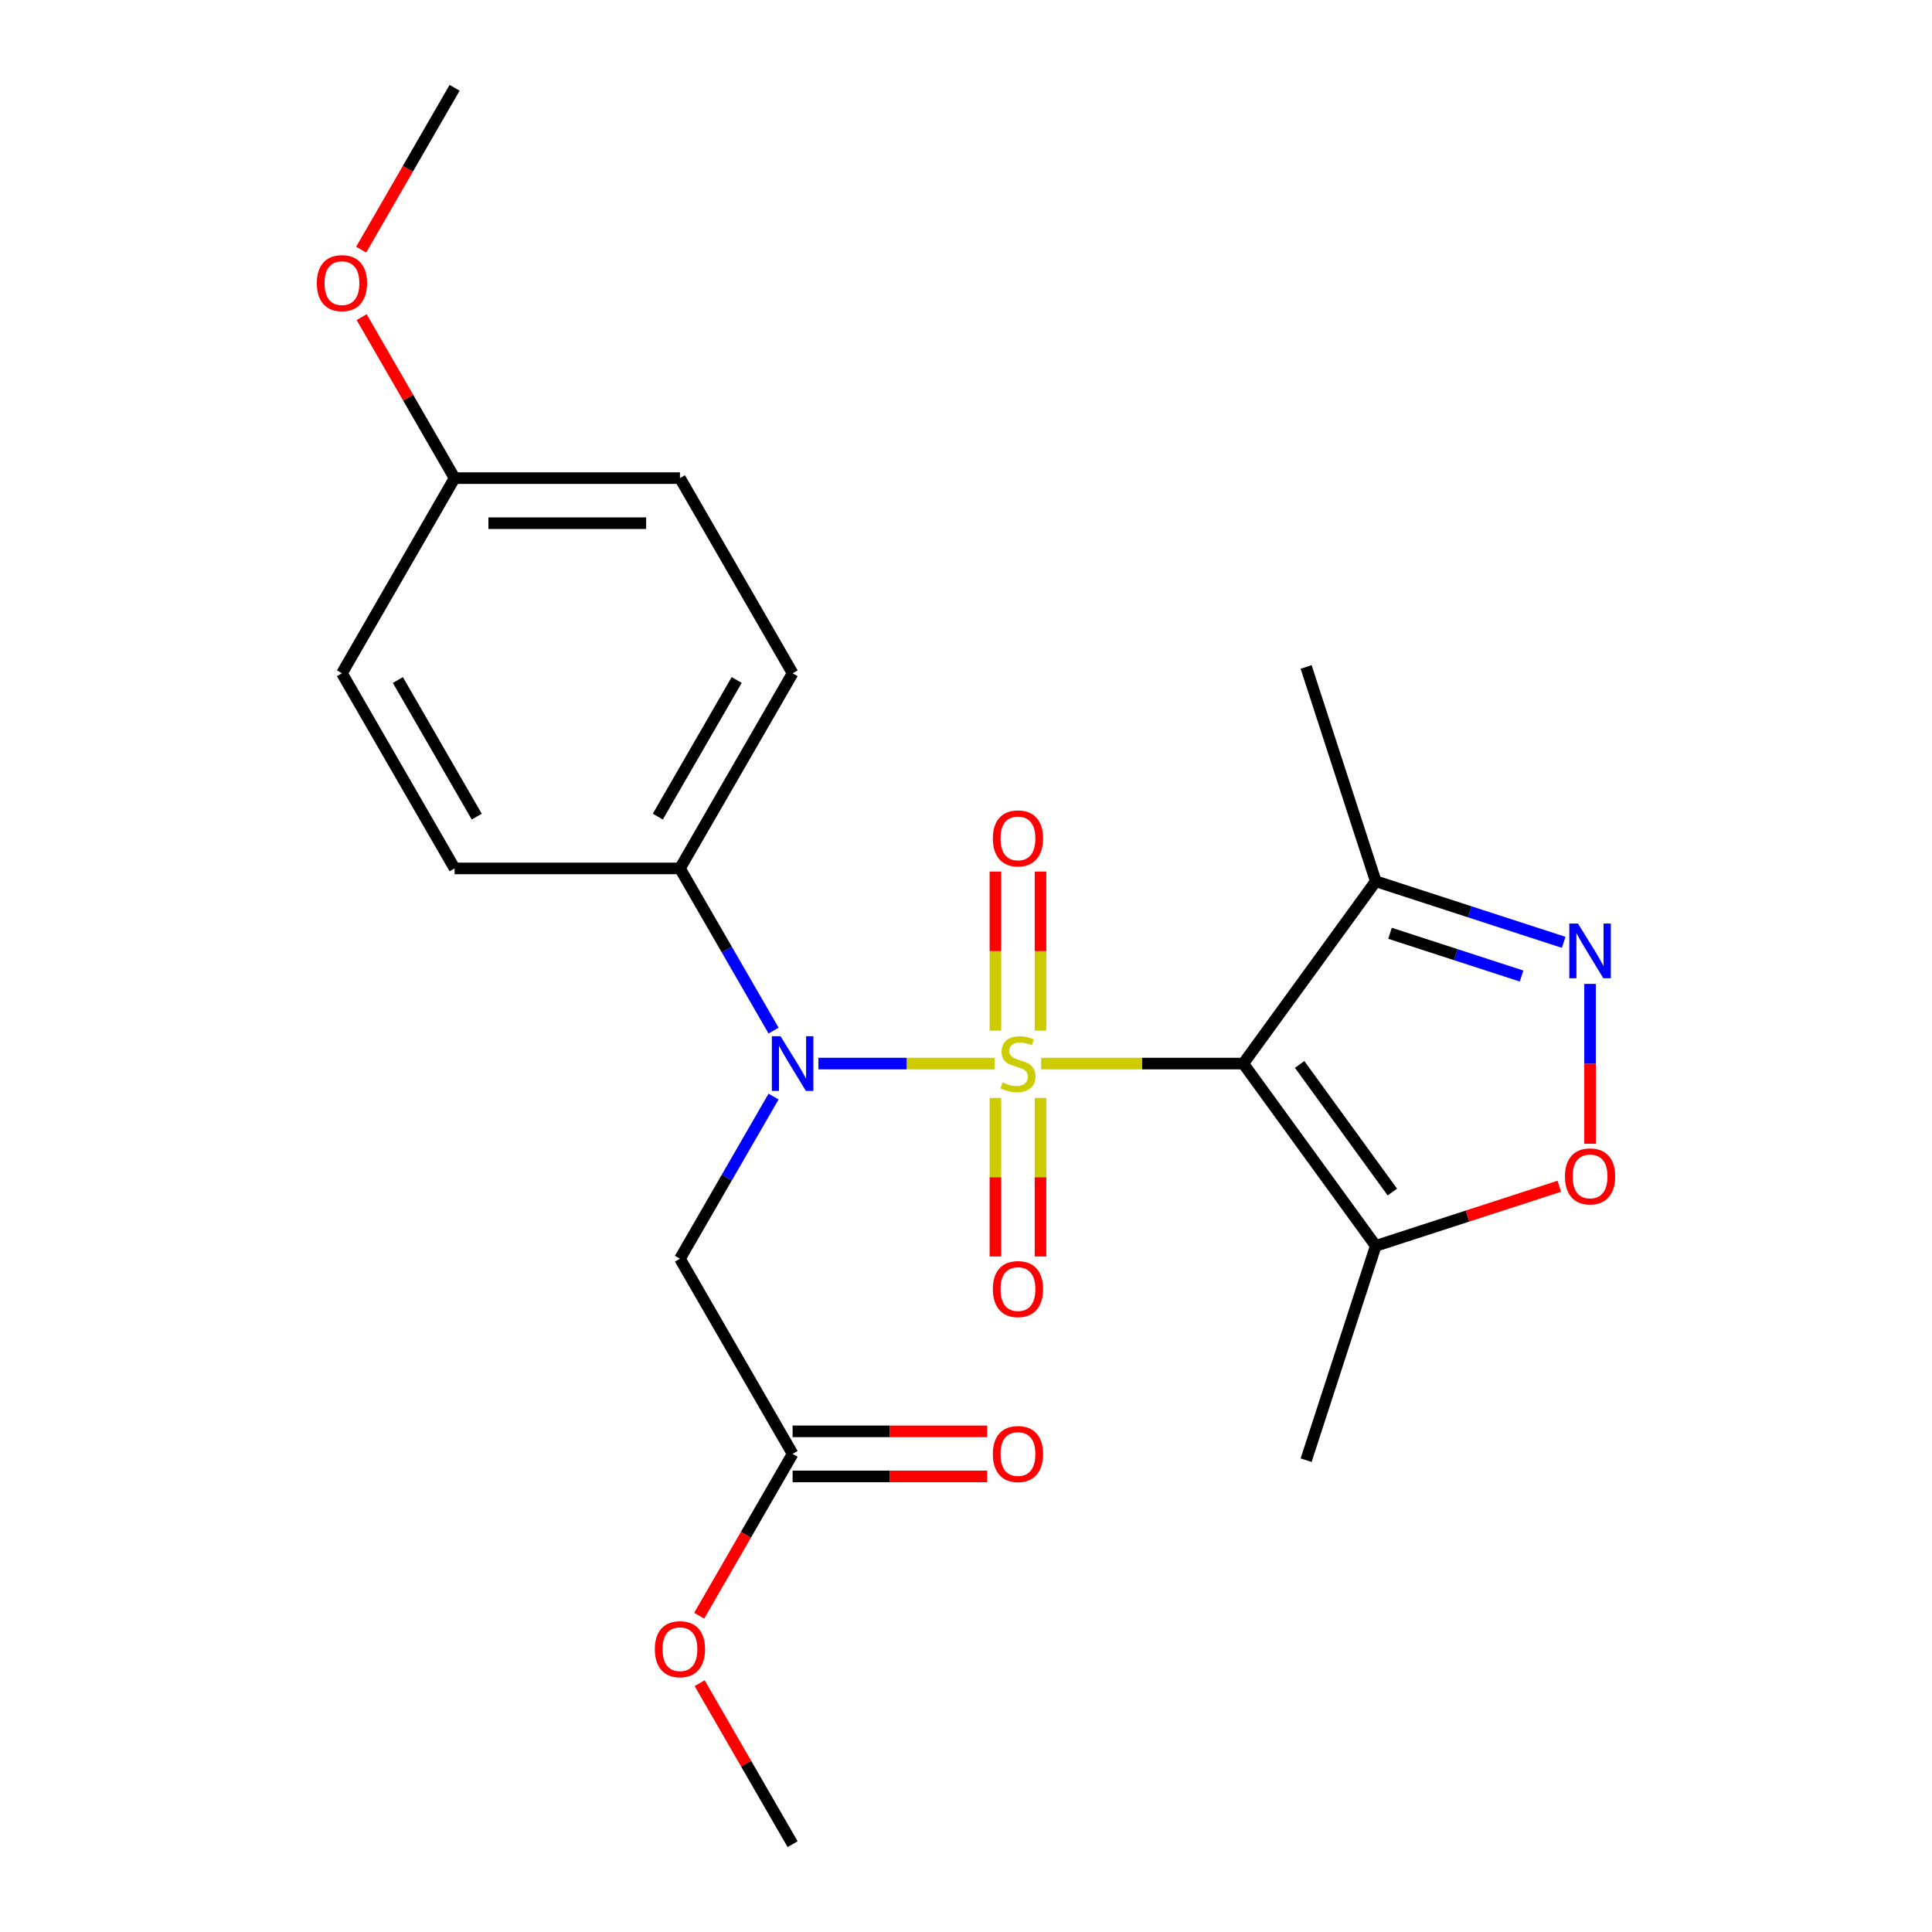 <?xml version='1.0' encoding='iso-8859-1'?>
<svg version='1.1' baseProfile='full'
              xmlns='http://www.w3.org/2000/svg'
                      xmlns:rdkit='http://www.rdkit.org/xml'
                      xmlns:xlink='http://www.w3.org/1999/xlink'
                  xml:space='preserve'
width='1000px' height='1000px' viewBox='0 0 1000 1000'>
<!-- END OF HEADER -->
<rect style='opacity:1.0;fill:#FFFFFF;stroke:none' width='1000' height='1000' x='0' y='0'> </rect>
<path class='bond-0' d='M 538.89,550.505 L 591.21,550.505' style='fill:none;fill-rule:evenodd;stroke:#CCCC00;stroke-width:6px;stroke-linecap:butt;stroke-linejoin:miter;stroke-opacity:1' />
<path class='bond-0' d='M 591.21,550.505 L 643.53,550.505' style='fill:none;fill-rule:evenodd;stroke:#000000;stroke-width:6px;stroke-linecap:butt;stroke-linejoin:miter;stroke-opacity:1' />
<path class='bond-1' d='M 514.898,550.505 L 469.256,550.505' style='fill:none;fill-rule:evenodd;stroke:#CCCC00;stroke-width:6px;stroke-linecap:butt;stroke-linejoin:miter;stroke-opacity:1' />
<path class='bond-1' d='M 469.256,550.505 L 423.614,550.505' style='fill:none;fill-rule:evenodd;stroke:#0000FF;stroke-width:6px;stroke-linecap:butt;stroke-linejoin:miter;stroke-opacity:1' />
<path class='bond-7' d='M 538.558,533.469 L 538.558,492.294' style='fill:none;fill-rule:evenodd;stroke:#CCCC00;stroke-width:6px;stroke-linecap:butt;stroke-linejoin:miter;stroke-opacity:1' />
<path class='bond-7' d='M 538.558,492.294 L 538.558,451.119' style='fill:none;fill-rule:evenodd;stroke:#FF0000;stroke-width:6px;stroke-linecap:butt;stroke-linejoin:miter;stroke-opacity:1' />
<path class='bond-7' d='M 515.23,533.469 L 515.23,492.294' style='fill:none;fill-rule:evenodd;stroke:#CCCC00;stroke-width:6px;stroke-linecap:butt;stroke-linejoin:miter;stroke-opacity:1' />
<path class='bond-7' d='M 515.23,492.294 L 515.23,451.119' style='fill:none;fill-rule:evenodd;stroke:#FF0000;stroke-width:6px;stroke-linecap:butt;stroke-linejoin:miter;stroke-opacity:1' />
<path class='bond-8' d='M 515.23,568.301 L 515.23,609.326' style='fill:none;fill-rule:evenodd;stroke:#CCCC00;stroke-width:6px;stroke-linecap:butt;stroke-linejoin:miter;stroke-opacity:1' />
<path class='bond-8' d='M 515.23,609.326 L 515.23,650.35' style='fill:none;fill-rule:evenodd;stroke:#FF0000;stroke-width:6px;stroke-linecap:butt;stroke-linejoin:miter;stroke-opacity:1' />
<path class='bond-8' d='M 538.558,568.301 L 538.558,609.326' style='fill:none;fill-rule:evenodd;stroke:#CCCC00;stroke-width:6px;stroke-linecap:butt;stroke-linejoin:miter;stroke-opacity:1' />
<path class='bond-8' d='M 538.558,609.326 L 538.558,650.35' style='fill:none;fill-rule:evenodd;stroke:#FF0000;stroke-width:6px;stroke-linecap:butt;stroke-linejoin:miter;stroke-opacity:1' />
<path class='bond-3' d='M 643.53,550.505 L 712.088,644.866' style='fill:none;fill-rule:evenodd;stroke:#000000;stroke-width:6px;stroke-linecap:butt;stroke-linejoin:miter;stroke-opacity:1' />
<path class='bond-3' d='M 672.686,550.948 L 720.676,617' style='fill:none;fill-rule:evenodd;stroke:#000000;stroke-width:6px;stroke-linecap:butt;stroke-linejoin:miter;stroke-opacity:1' />
<path class='bond-4' d='M 643.53,550.505 L 712.088,456.144' style='fill:none;fill-rule:evenodd;stroke:#000000;stroke-width:6px;stroke-linecap:butt;stroke-linejoin:miter;stroke-opacity:1' />
<path class='bond-6' d='M 400.399,567.581 L 376.169,609.548' style='fill:none;fill-rule:evenodd;stroke:#0000FF;stroke-width:6px;stroke-linecap:butt;stroke-linejoin:miter;stroke-opacity:1' />
<path class='bond-6' d='M 376.169,609.548 L 351.939,651.515' style='fill:none;fill-rule:evenodd;stroke:#000000;stroke-width:6px;stroke-linecap:butt;stroke-linejoin:miter;stroke-opacity:1' />
<path class='bond-10' d='M 400.399,533.429 L 376.169,491.462' style='fill:none;fill-rule:evenodd;stroke:#0000FF;stroke-width:6px;stroke-linecap:butt;stroke-linejoin:miter;stroke-opacity:1' />
<path class='bond-10' d='M 376.169,491.462 L 351.939,449.495' style='fill:none;fill-rule:evenodd;stroke:#000000;stroke-width:6px;stroke-linecap:butt;stroke-linejoin:miter;stroke-opacity:1' />
<path class='bond-2' d='M 809.359,487.75 L 760.723,471.947' style='fill:none;fill-rule:evenodd;stroke:#0000FF;stroke-width:6px;stroke-linecap:butt;stroke-linejoin:miter;stroke-opacity:1' />
<path class='bond-2' d='M 760.723,471.947 L 712.088,456.144' style='fill:none;fill-rule:evenodd;stroke:#000000;stroke-width:6px;stroke-linecap:butt;stroke-linejoin:miter;stroke-opacity:1' />
<path class='bond-2' d='M 787.56,505.194 L 753.515,494.133' style='fill:none;fill-rule:evenodd;stroke:#0000FF;stroke-width:6px;stroke-linecap:butt;stroke-linejoin:miter;stroke-opacity:1' />
<path class='bond-2' d='M 753.515,494.133 L 719.47,483.071' style='fill:none;fill-rule:evenodd;stroke:#000000;stroke-width:6px;stroke-linecap:butt;stroke-linejoin:miter;stroke-opacity:1' />
<path class='bond-23' d='M 823.015,509.263 L 823.015,550.638' style='fill:none;fill-rule:evenodd;stroke:#0000FF;stroke-width:6px;stroke-linecap:butt;stroke-linejoin:miter;stroke-opacity:1' />
<path class='bond-23' d='M 823.015,550.638 L 823.015,592.014' style='fill:none;fill-rule:evenodd;stroke:#FF0000;stroke-width:6px;stroke-linecap:butt;stroke-linejoin:miter;stroke-opacity:1' />
<path class='bond-5' d='M 712.088,644.866 L 759.593,629.43' style='fill:none;fill-rule:evenodd;stroke:#000000;stroke-width:6px;stroke-linecap:butt;stroke-linejoin:miter;stroke-opacity:1' />
<path class='bond-5' d='M 759.593,629.43 L 807.099,613.995' style='fill:none;fill-rule:evenodd;stroke:#FF0000;stroke-width:6px;stroke-linecap:butt;stroke-linejoin:miter;stroke-opacity:1' />
<path class='bond-18' d='M 712.088,644.866 L 676.045,755.794' style='fill:none;fill-rule:evenodd;stroke:#000000;stroke-width:6px;stroke-linecap:butt;stroke-linejoin:miter;stroke-opacity:1' />
<path class='bond-19' d='M 712.088,456.144 L 676.045,345.216' style='fill:none;fill-rule:evenodd;stroke:#000000;stroke-width:6px;stroke-linecap:butt;stroke-linejoin:miter;stroke-opacity:1' />
<path class='bond-9' d='M 351.939,651.515 L 410.258,752.525' style='fill:none;fill-rule:evenodd;stroke:#000000;stroke-width:6px;stroke-linecap:butt;stroke-linejoin:miter;stroke-opacity:1' />
<path class='bond-11' d='M 410.258,764.189 L 460.618,764.189' style='fill:none;fill-rule:evenodd;stroke:#000000;stroke-width:6px;stroke-linecap:butt;stroke-linejoin:miter;stroke-opacity:1' />
<path class='bond-11' d='M 460.618,764.189 L 510.978,764.189' style='fill:none;fill-rule:evenodd;stroke:#FF0000;stroke-width:6px;stroke-linecap:butt;stroke-linejoin:miter;stroke-opacity:1' />
<path class='bond-11' d='M 410.258,740.862 L 460.618,740.862' style='fill:none;fill-rule:evenodd;stroke:#000000;stroke-width:6px;stroke-linecap:butt;stroke-linejoin:miter;stroke-opacity:1' />
<path class='bond-11' d='M 460.618,740.862 L 510.978,740.862' style='fill:none;fill-rule:evenodd;stroke:#FF0000;stroke-width:6px;stroke-linecap:butt;stroke-linejoin:miter;stroke-opacity:1' />
<path class='bond-15' d='M 410.258,752.525 L 386.074,794.412' style='fill:none;fill-rule:evenodd;stroke:#000000;stroke-width:6px;stroke-linecap:butt;stroke-linejoin:miter;stroke-opacity:1' />
<path class='bond-15' d='M 386.074,794.412 L 361.89,836.299' style='fill:none;fill-rule:evenodd;stroke:#FF0000;stroke-width:6px;stroke-linecap:butt;stroke-linejoin:miter;stroke-opacity:1' />
<path class='bond-12' d='M 351.939,449.495 L 410.258,348.485' style='fill:none;fill-rule:evenodd;stroke:#000000;stroke-width:6px;stroke-linecap:butt;stroke-linejoin:miter;stroke-opacity:1' />
<path class='bond-12' d='M 340.485,422.68 L 381.308,351.973' style='fill:none;fill-rule:evenodd;stroke:#000000;stroke-width:6px;stroke-linecap:butt;stroke-linejoin:miter;stroke-opacity:1' />
<path class='bond-13' d='M 351.939,449.495 L 235.303,449.495' style='fill:none;fill-rule:evenodd;stroke:#000000;stroke-width:6px;stroke-linecap:butt;stroke-linejoin:miter;stroke-opacity:1' />
<path class='bond-17' d='M 410.258,348.485 L 351.939,247.475' style='fill:none;fill-rule:evenodd;stroke:#000000;stroke-width:6px;stroke-linecap:butt;stroke-linejoin:miter;stroke-opacity:1' />
<path class='bond-16' d='M 235.303,449.495 L 176.985,348.485' style='fill:none;fill-rule:evenodd;stroke:#000000;stroke-width:6px;stroke-linecap:butt;stroke-linejoin:miter;stroke-opacity:1' />
<path class='bond-16' d='M 246.757,422.68 L 205.934,351.973' style='fill:none;fill-rule:evenodd;stroke:#000000;stroke-width:6px;stroke-linecap:butt;stroke-linejoin:miter;stroke-opacity:1' />
<path class='bond-14' d='M 235.303,247.475 L 176.985,348.485' style='fill:none;fill-rule:evenodd;stroke:#000000;stroke-width:6px;stroke-linecap:butt;stroke-linejoin:miter;stroke-opacity:1' />
<path class='bond-20' d='M 235.303,247.475 L 211.246,205.808' style='fill:none;fill-rule:evenodd;stroke:#000000;stroke-width:6px;stroke-linecap:butt;stroke-linejoin:miter;stroke-opacity:1' />
<path class='bond-20' d='M 211.246,205.808 L 187.19,164.141' style='fill:none;fill-rule:evenodd;stroke:#FF0000;stroke-width:6px;stroke-linecap:butt;stroke-linejoin:miter;stroke-opacity:1' />
<path class='bond-24' d='M 235.303,247.475 L 351.939,247.475' style='fill:none;fill-rule:evenodd;stroke:#000000;stroke-width:6px;stroke-linecap:butt;stroke-linejoin:miter;stroke-opacity:1' />
<path class='bond-24' d='M 252.798,270.802 L 334.444,270.802' style='fill:none;fill-rule:evenodd;stroke:#000000;stroke-width:6px;stroke-linecap:butt;stroke-linejoin:miter;stroke-opacity:1' />
<path class='bond-21' d='M 362.144,871.211 L 386.201,912.878' style='fill:none;fill-rule:evenodd;stroke:#FF0000;stroke-width:6px;stroke-linecap:butt;stroke-linejoin:miter;stroke-opacity:1' />
<path class='bond-21' d='M 386.201,912.878 L 410.258,954.545' style='fill:none;fill-rule:evenodd;stroke:#000000;stroke-width:6px;stroke-linecap:butt;stroke-linejoin:miter;stroke-opacity:1' />
<path class='bond-22' d='M 186.936,129.229 L 211.119,87.342' style='fill:none;fill-rule:evenodd;stroke:#FF0000;stroke-width:6px;stroke-linecap:butt;stroke-linejoin:miter;stroke-opacity:1' />
<path class='bond-22' d='M 211.119,87.342 L 235.303,45.455' style='fill:none;fill-rule:evenodd;stroke:#000000;stroke-width:6px;stroke-linecap:butt;stroke-linejoin:miter;stroke-opacity:1' />
<path  class='atom-0' d='M 518.894 560.225
Q 519.214 560.345, 520.534 560.905
Q 521.854 561.465, 523.294 561.825
Q 524.774 562.145, 526.214 562.145
Q 528.894 562.145, 530.454 560.865
Q 532.014 559.545, 532.014 557.265
Q 532.014 555.705, 531.214 554.745
Q 530.454 553.785, 529.254 553.265
Q 528.054 552.745, 526.054 552.145
Q 523.534 551.385, 522.014 550.665
Q 520.534 549.945, 519.454 548.425
Q 518.414 546.905, 518.414 544.345
Q 518.414 540.785, 520.814 538.585
Q 523.254 536.385, 528.054 536.385
Q 531.334 536.385, 535.054 537.945
L 534.134 541.025
Q 530.734 539.625, 528.174 539.625
Q 525.414 539.625, 523.894 540.785
Q 522.374 541.905, 522.414 543.865
Q 522.414 545.385, 523.174 546.305
Q 523.974 547.225, 525.094 547.745
Q 526.254 548.265, 528.174 548.865
Q 530.734 549.665, 532.254 550.465
Q 533.774 551.265, 534.854 552.905
Q 535.974 554.505, 535.974 557.265
Q 535.974 561.185, 533.334 563.305
Q 530.734 565.385, 526.374 565.385
Q 523.854 565.385, 521.934 564.825
Q 520.054 564.305, 517.814 563.385
L 518.894 560.225
' fill='#CCCC00'/>
<path  class='atom-2' d='M 403.998 536.345
L 413.278 551.345
Q 414.198 552.825, 415.678 555.505
Q 417.158 558.185, 417.238 558.345
L 417.238 536.345
L 420.998 536.345
L 420.998 564.665
L 417.118 564.665
L 407.158 548.265
Q 405.998 546.345, 404.758 544.145
Q 403.558 541.945, 403.198 541.265
L 403.198 564.665
L 399.518 564.665
L 399.518 536.345
L 403.998 536.345
' fill='#0000FF'/>
<path  class='atom-3' d='M 816.755 478.027
L 826.035 493.027
Q 826.955 494.507, 828.435 497.187
Q 829.915 499.867, 829.995 500.027
L 829.995 478.027
L 833.755 478.027
L 833.755 506.347
L 829.875 506.347
L 819.915 489.947
Q 818.755 488.027, 817.515 485.827
Q 816.315 483.627, 815.955 482.947
L 815.955 506.347
L 812.275 506.347
L 812.275 478.027
L 816.755 478.027
' fill='#0000FF'/>
<path  class='atom-6' d='M 810.015 608.903
Q 810.015 602.103, 813.375 598.303
Q 816.735 594.503, 823.015 594.503
Q 829.295 594.503, 832.655 598.303
Q 836.015 602.103, 836.015 608.903
Q 836.015 615.783, 832.615 619.703
Q 829.215 623.583, 823.015 623.583
Q 816.775 623.583, 813.375 619.703
Q 810.015 615.823, 810.015 608.903
M 823.015 620.383
Q 827.335 620.383, 829.655 617.503
Q 832.015 614.583, 832.015 608.903
Q 832.015 603.343, 829.655 600.543
Q 827.335 597.703, 823.015 597.703
Q 818.695 597.703, 816.335 600.503
Q 814.015 603.303, 814.015 608.903
Q 814.015 614.623, 816.335 617.503
Q 818.695 620.383, 823.015 620.383
' fill='#FF0000'/>
<path  class='atom-8' d='M 513.894 433.949
Q 513.894 427.149, 517.254 423.349
Q 520.614 419.549, 526.894 419.549
Q 533.174 419.549, 536.534 423.349
Q 539.894 427.149, 539.894 433.949
Q 539.894 440.829, 536.494 444.749
Q 533.094 448.629, 526.894 448.629
Q 520.654 448.629, 517.254 444.749
Q 513.894 440.869, 513.894 433.949
M 526.894 445.429
Q 531.214 445.429, 533.534 442.549
Q 535.894 439.629, 535.894 433.949
Q 535.894 428.389, 533.534 425.589
Q 531.214 422.749, 526.894 422.749
Q 522.574 422.749, 520.214 425.549
Q 517.894 428.349, 517.894 433.949
Q 517.894 439.669, 520.214 442.549
Q 522.574 445.429, 526.894 445.429
' fill='#FF0000'/>
<path  class='atom-9' d='M 513.894 667.221
Q 513.894 660.421, 517.254 656.621
Q 520.614 652.821, 526.894 652.821
Q 533.174 652.821, 536.534 656.621
Q 539.894 660.421, 539.894 667.221
Q 539.894 674.101, 536.494 678.021
Q 533.094 681.901, 526.894 681.901
Q 520.654 681.901, 517.254 678.021
Q 513.894 674.141, 513.894 667.221
M 526.894 678.701
Q 531.214 678.701, 533.534 675.821
Q 535.894 672.901, 535.894 667.221
Q 535.894 661.661, 533.534 658.861
Q 531.214 656.021, 526.894 656.021
Q 522.574 656.021, 520.214 658.821
Q 517.894 661.621, 517.894 667.221
Q 517.894 672.941, 520.214 675.821
Q 522.574 678.701, 526.894 678.701
' fill='#FF0000'/>
<path  class='atom-12' d='M 513.894 752.605
Q 513.894 745.805, 517.254 742.005
Q 520.614 738.205, 526.894 738.205
Q 533.174 738.205, 536.534 742.005
Q 539.894 745.805, 539.894 752.605
Q 539.894 759.485, 536.494 763.405
Q 533.094 767.285, 526.894 767.285
Q 520.654 767.285, 517.254 763.405
Q 513.894 759.525, 513.894 752.605
M 526.894 764.085
Q 531.214 764.085, 533.534 761.205
Q 535.894 758.285, 535.894 752.605
Q 535.894 747.045, 533.534 744.245
Q 531.214 741.405, 526.894 741.405
Q 522.574 741.405, 520.214 744.205
Q 517.894 747.005, 517.894 752.605
Q 517.894 758.325, 520.214 761.205
Q 522.574 764.085, 526.894 764.085
' fill='#FF0000'/>
<path  class='atom-16' d='M 338.939 853.615
Q 338.939 846.815, 342.299 843.015
Q 345.659 839.215, 351.939 839.215
Q 358.219 839.215, 361.579 843.015
Q 364.939 846.815, 364.939 853.615
Q 364.939 860.495, 361.539 864.415
Q 358.139 868.295, 351.939 868.295
Q 345.699 868.295, 342.299 864.415
Q 338.939 860.535, 338.939 853.615
M 351.939 865.095
Q 356.259 865.095, 358.579 862.215
Q 360.939 859.295, 360.939 853.615
Q 360.939 848.055, 358.579 845.255
Q 356.259 842.415, 351.939 842.415
Q 347.619 842.415, 345.259 845.215
Q 342.939 848.015, 342.939 853.615
Q 342.939 859.335, 345.259 862.215
Q 347.619 865.095, 351.939 865.095
' fill='#FF0000'/>
<path  class='atom-21' d='M 163.985 146.545
Q 163.985 139.745, 167.345 135.945
Q 170.705 132.145, 176.985 132.145
Q 183.265 132.145, 186.625 135.945
Q 189.985 139.745, 189.985 146.545
Q 189.985 153.425, 186.585 157.345
Q 183.185 161.225, 176.985 161.225
Q 170.745 161.225, 167.345 157.345
Q 163.985 153.465, 163.985 146.545
M 176.985 158.025
Q 181.305 158.025, 183.625 155.145
Q 185.985 152.225, 185.985 146.545
Q 185.985 140.985, 183.625 138.185
Q 181.305 135.345, 176.985 135.345
Q 172.665 135.345, 170.305 138.145
Q 167.985 140.945, 167.985 146.545
Q 167.985 152.265, 170.305 155.145
Q 172.665 158.025, 176.985 158.025
' fill='#FF0000'/>
</svg>
